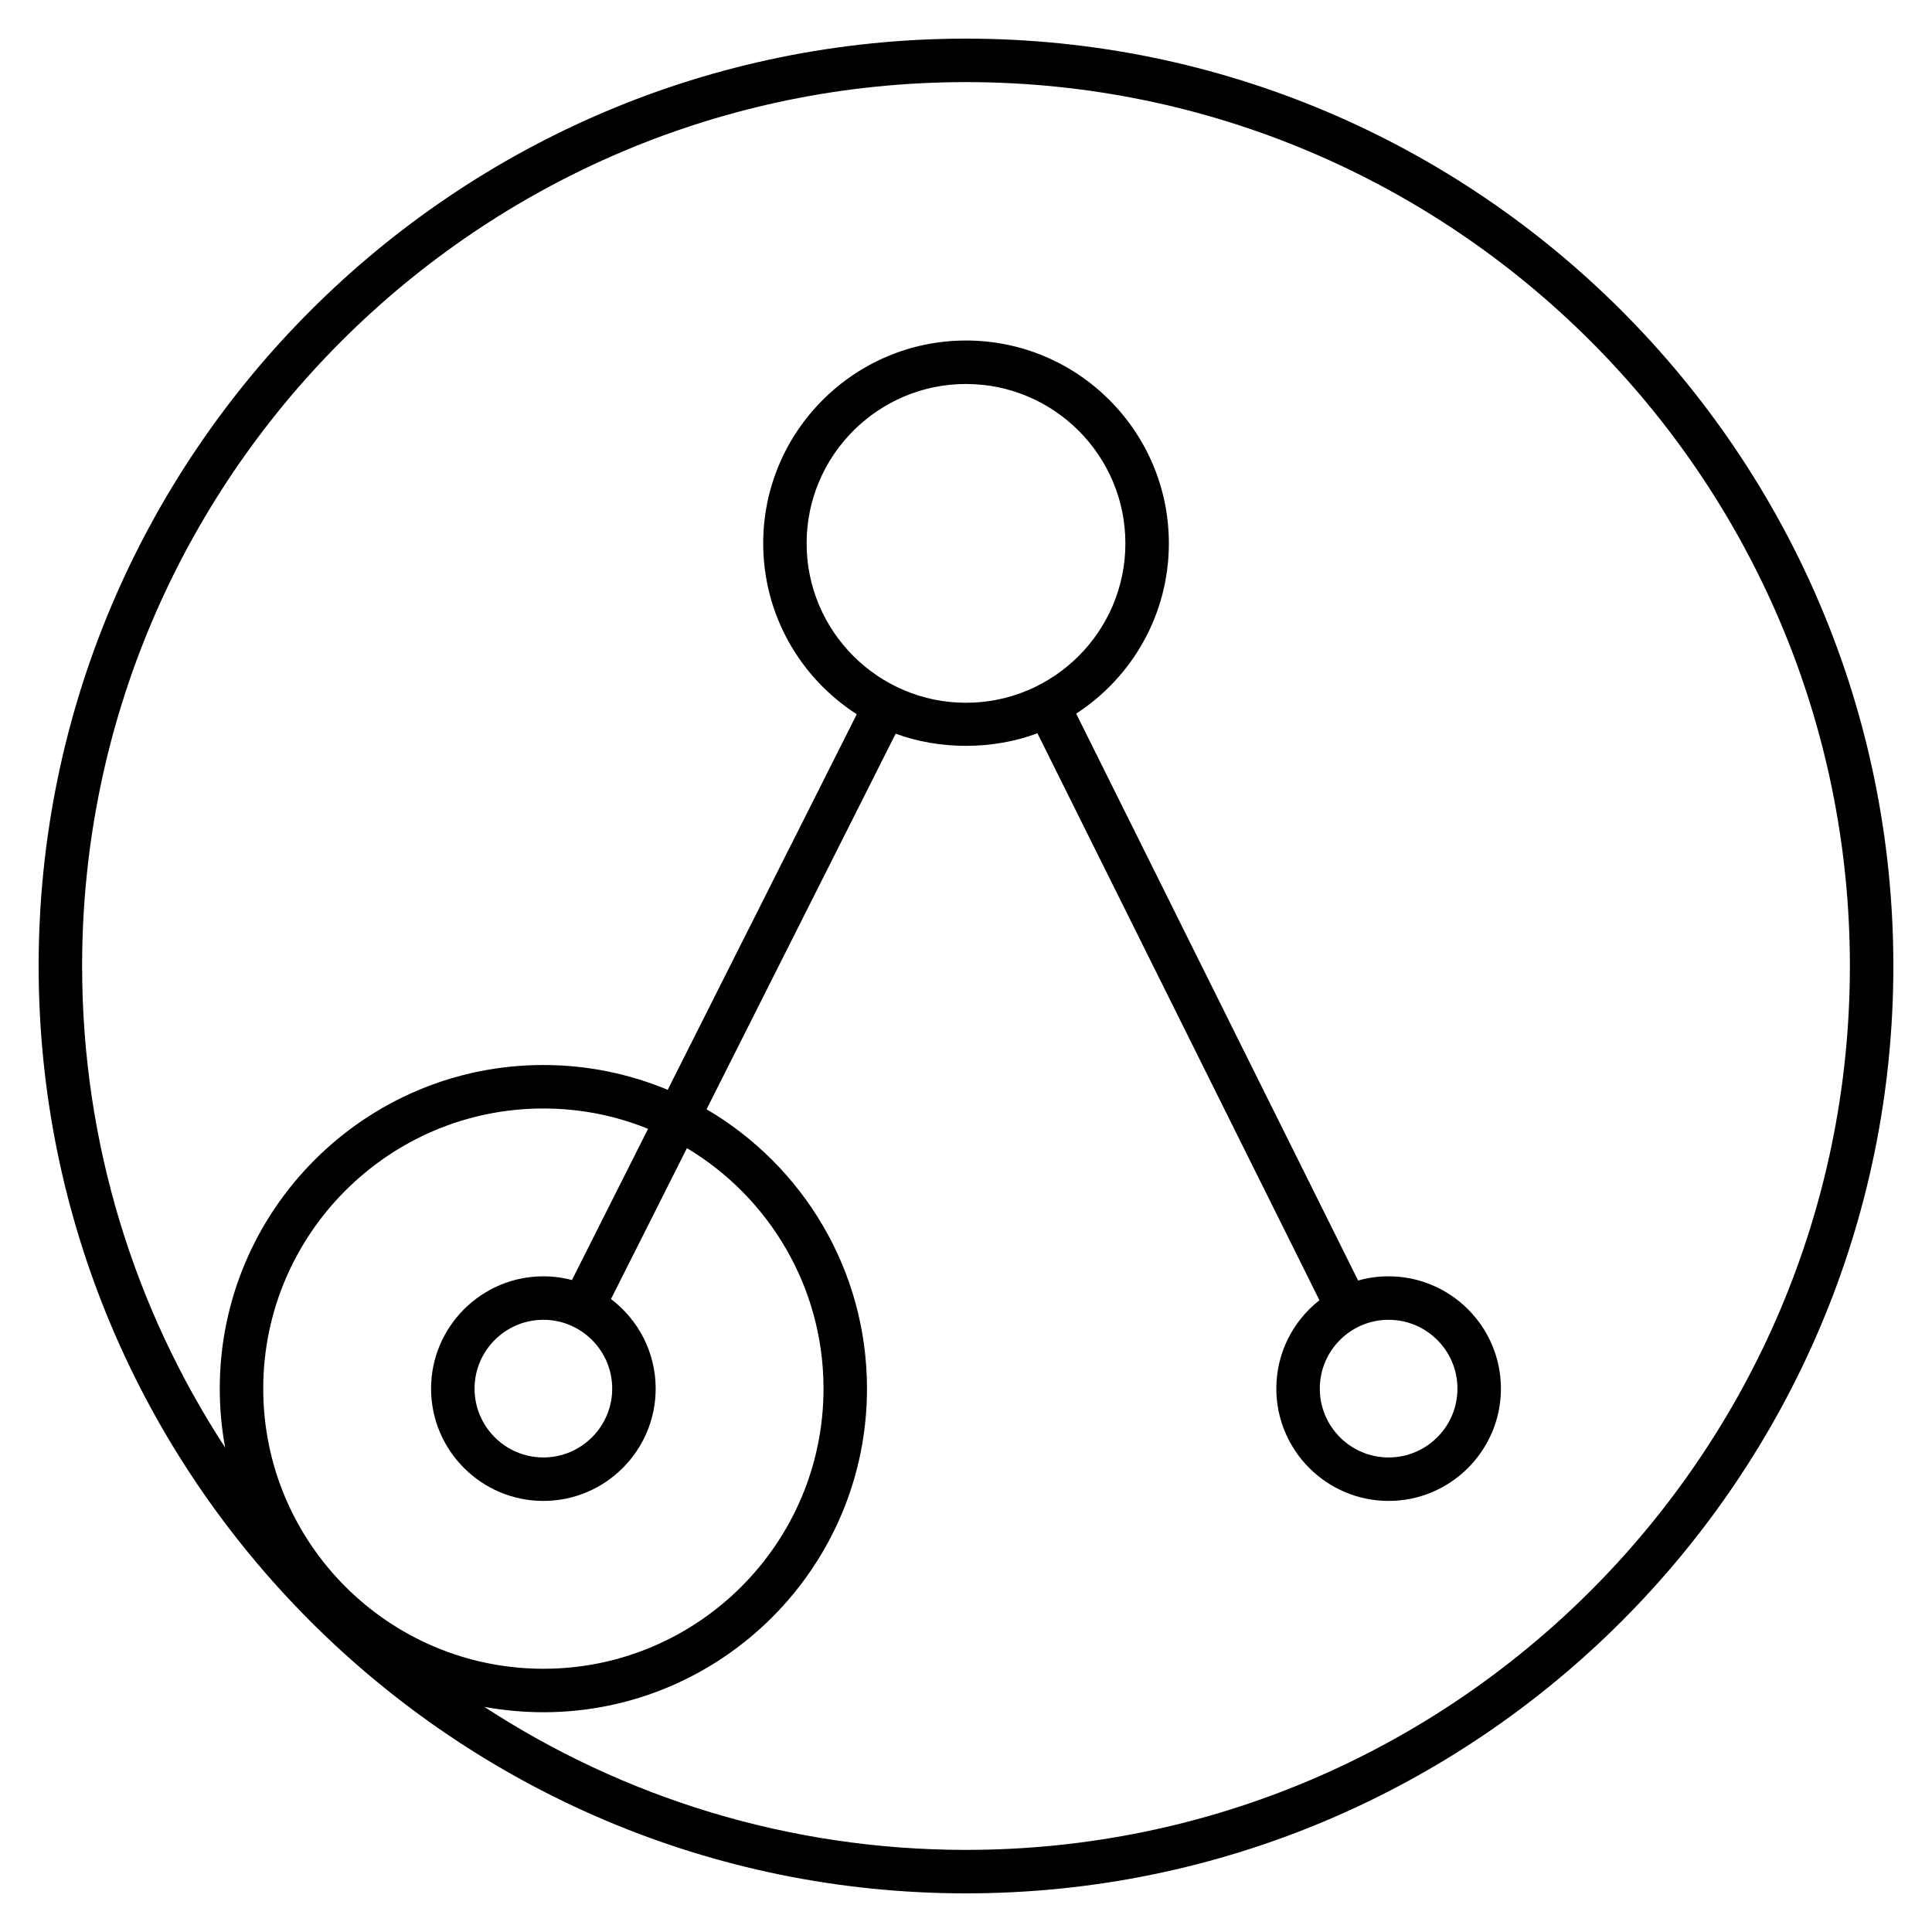 <svg xml:space="preserve" style="enable-background:new 0 0 32 32;" viewBox="0 0 32 32" y="0px" x="0px" xmlns:xlink="http://www.w3.org/1999/xlink" xmlns="http://www.w3.org/2000/svg" id="Layer_1" version="1.1">
<path d="M16,31.36
	C7.53,31.36,0.64,24.47,0.64,16S7.53,0.64,16,0.64S31.36,7.53,31.36,16S24.47,31.36,16,31.36z M8.022,28.271
	C10.319,29.769,13.06,30.64,16,30.64c8.072,0,14.64-6.567,14.64-14.64S24.073,1.36,16,1.36C7.927,1.36,1.36,7.927,1.36,16
	c0,2.94,0.871,5.681,2.37,7.978C3.67,23.66,3.64,23.334,3.64,23c0-2.955,2.404-5.36,5.36-5.36c0.729,0,1.424,0.146,2.059,0.411
	l3.132-6.221c-0.932-0.598-1.55-1.643-1.55-2.83c0-1.853,1.507-3.36,3.36-3.36S19.36,7.147,19.36,9c0,1.181-0.612,2.221-1.535,2.82
	l4.67,9.39c0.16-0.046,0.33-0.07,0.505-0.07c1.025,0,1.86,0.835,1.86,1.86s-0.835,1.86-1.86,1.86s-1.86-0.835-1.86-1.86
	c0-0.594,0.279-1.123,0.714-1.464l-4.671-9.391c-0.731,0.276-1.616,0.278-2.348,0.007l-3.132,6.221
	c1.588,0.931,2.657,2.656,2.657,4.627c0,2.955-2.404,5.36-5.36,5.36C8.667,28.36,8.34,28.329,8.022,28.271z M9,18.36
	c-2.559,0-4.64,2.081-4.64,4.64S6.441,27.64,9,27.64s4.64-2.081,4.64-4.64c0-1.689-0.908-3.172-2.262-3.983l-1.258,2.499
	c0.449,0.34,0.74,0.879,0.74,1.484c0,1.025-0.834,1.86-1.86,1.86S7.14,24.025,7.14,23S7.975,21.14,9,21.14
	c0.163,0,0.322,0.021,0.473,0.062l1.261-2.505C10.198,18.479,9.613,18.36,9,18.36z M23,21.86c-0.629,0-1.14,0.511-1.14,1.14
	s0.511,1.14,1.14,1.14s1.14-0.511,1.14-1.14S23.629,21.86,23,21.86z M9,21.86c-0.628,0-1.14,0.511-1.14,1.14S8.372,24.14,9,24.14
	s1.14-0.511,1.14-1.14S9.628,21.86,9,21.86z M16,6.36c-1.456,0-2.64,1.185-2.64,2.64s1.185,2.64,2.64,2.64
	c1.456,0,2.64-1.185,2.64-2.64S17.456,6.36,16,6.36z" id="application--integration_00000181782860863861080250000005718889720783954616_"></path>
<rect height="32" width="32" style="fill:none;" id="_Transparent_Rectangle"></rect>
</svg>
